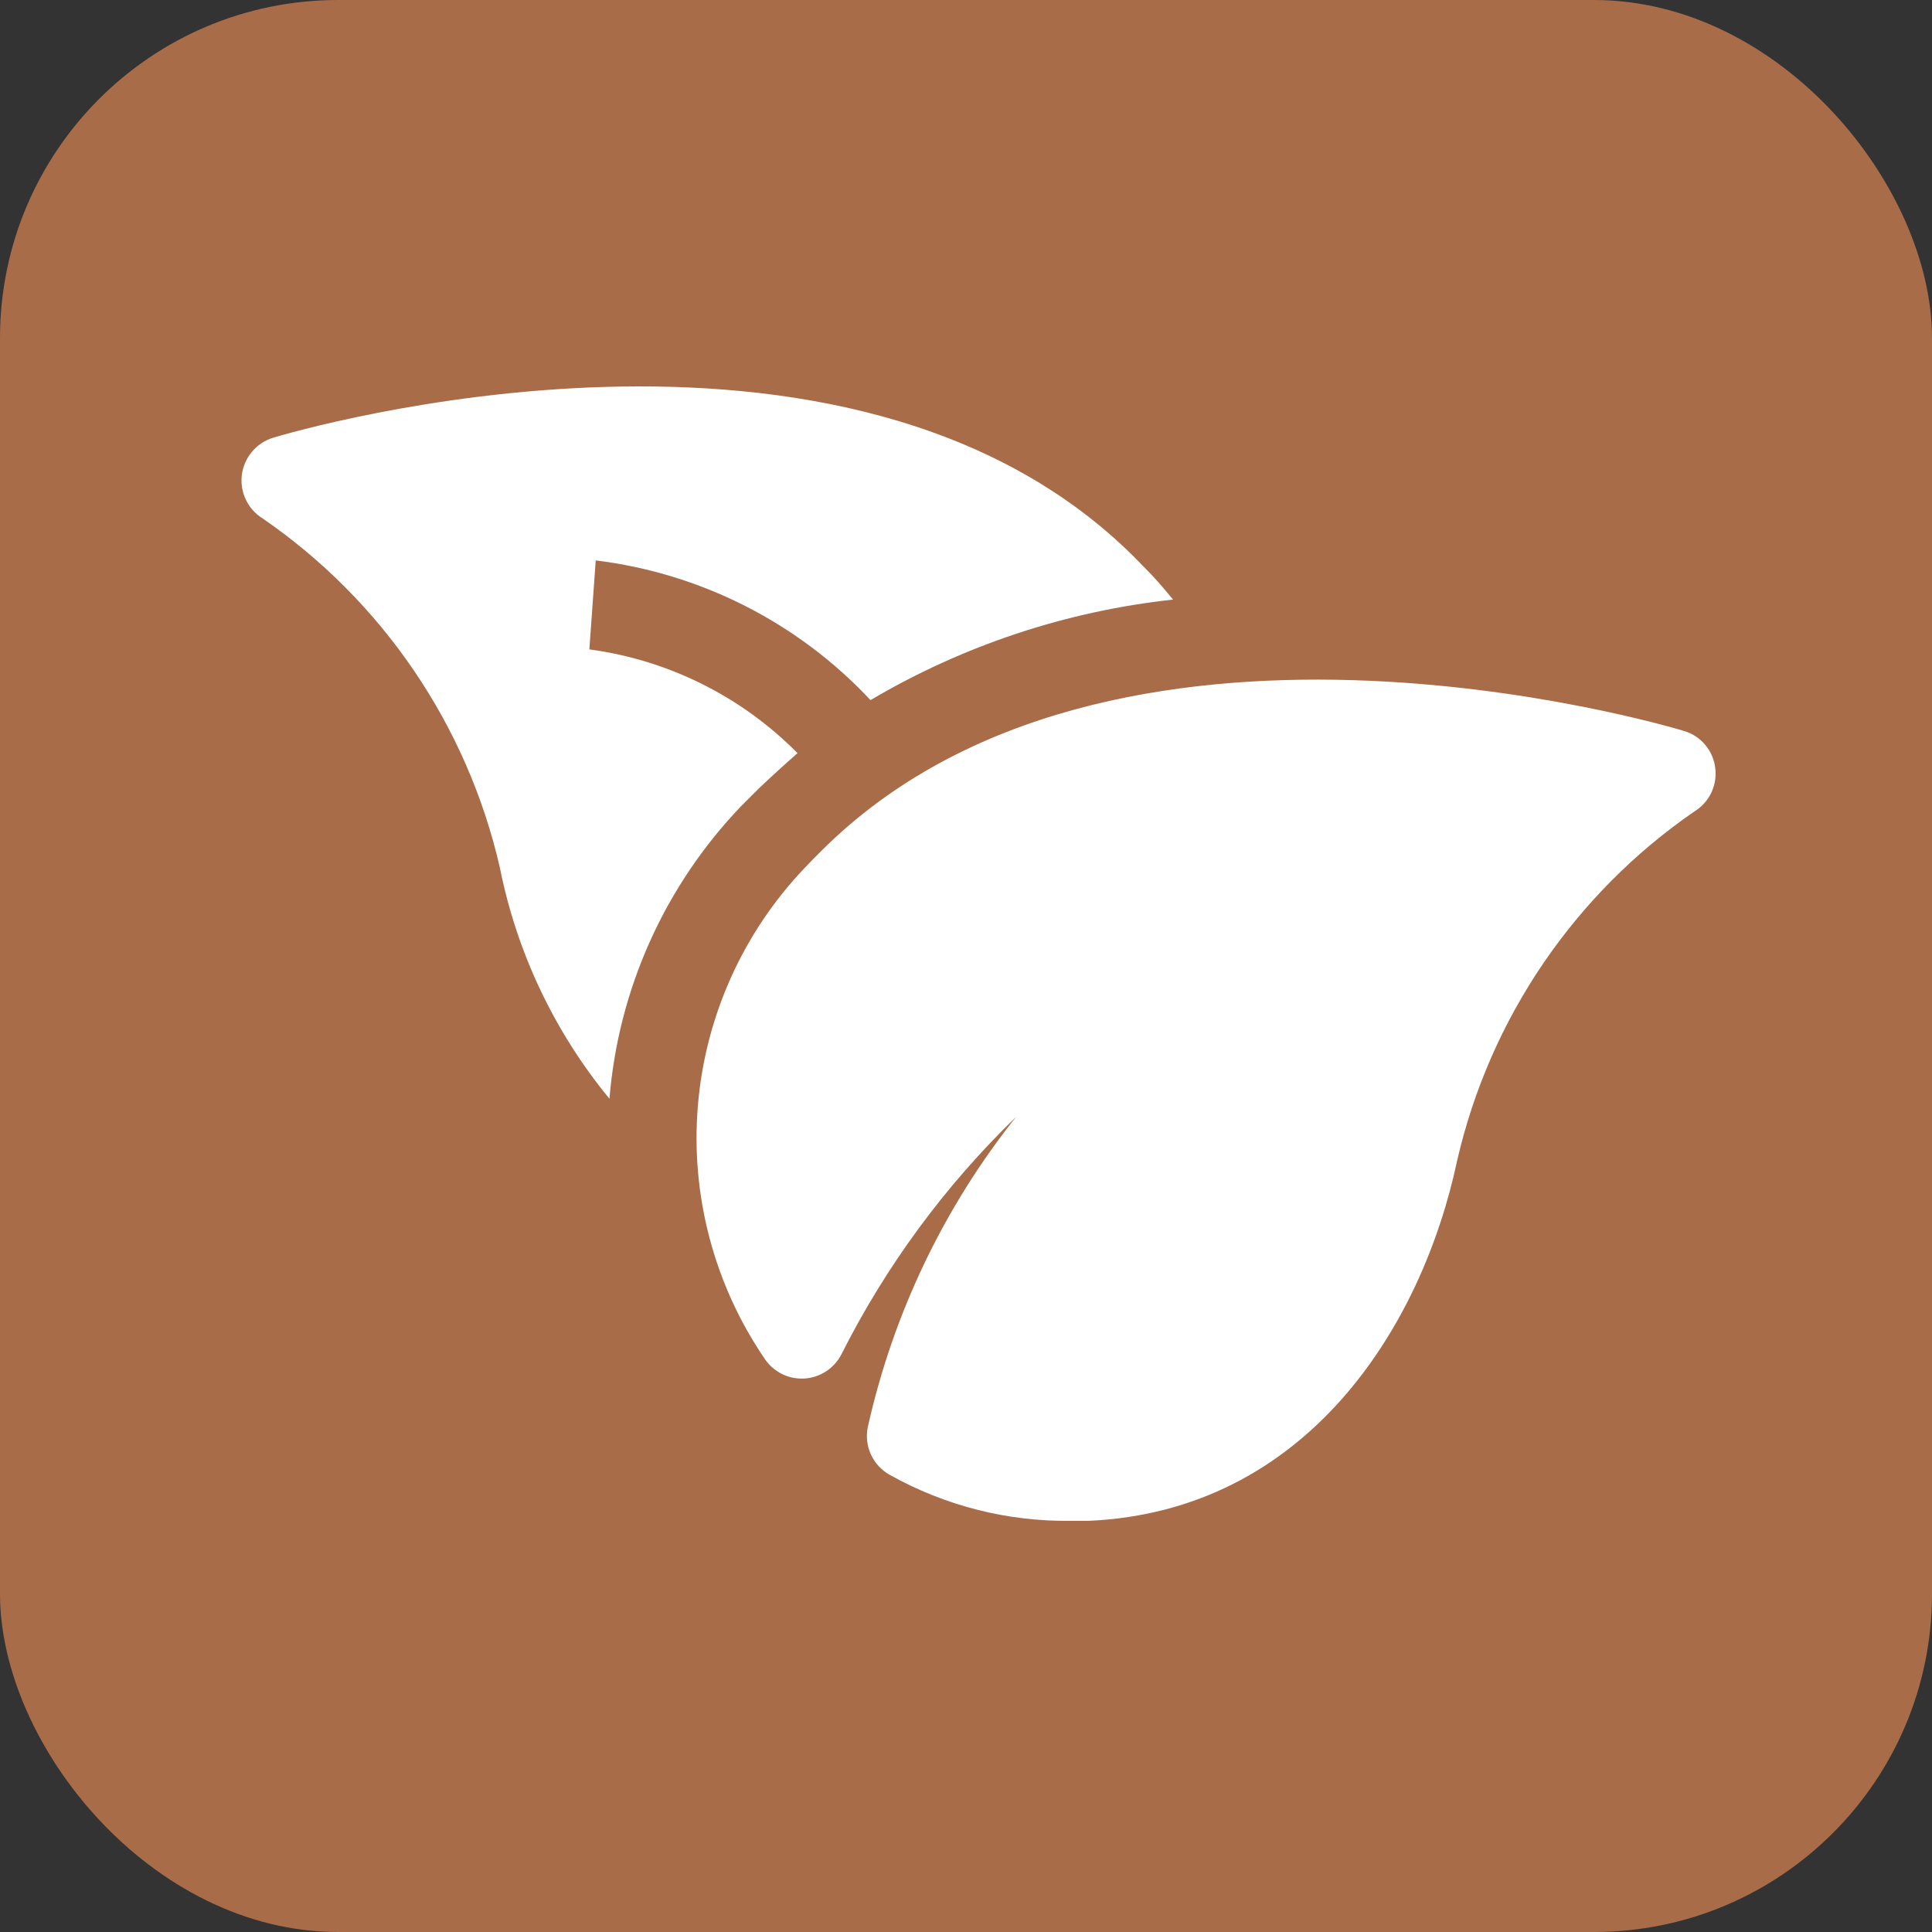 <?xml version="1.0" encoding="UTF-8"?> <svg xmlns="http://www.w3.org/2000/svg" width="40" height="40" viewBox="0 0 40 40" fill="none"><rect x="0" y="0" width="40" height="40" fill="#333333" stroke="none"/><rect width="40" height="40" rx="7" fill="#A86C48"></rect><path d="M35.512 15.899C35.535 16.075 35.506 16.255 35.429 16.415C35.352 16.575 35.23 16.709 35.078 16.802C32.597 18.511 30.846 21.087 30.17 24.023C29.433 27.501 27.035 31.288 22.54 31.487H22.171C20.858 31.505 19.563 31.175 18.417 30.533C18.247 30.437 18.111 30.289 18.03 30.111C17.95 29.933 17.927 29.733 17.968 29.542C18.491 27.198 19.54 25.003 21.037 23.124C19.564 24.55 18.341 26.212 17.419 28.043C17.345 28.185 17.236 28.306 17.102 28.393C16.968 28.481 16.813 28.532 16.653 28.541C16.493 28.55 16.333 28.518 16.19 28.447C16.046 28.375 15.924 28.268 15.834 28.135C14.787 26.601 14.297 24.754 14.448 22.903C14.599 21.052 15.381 19.309 16.663 17.966C16.77 17.852 16.884 17.737 16.999 17.623C22.978 11.643 34.385 14.989 34.864 15.133C35.035 15.183 35.188 15.283 35.303 15.419C35.418 15.555 35.491 15.722 35.512 15.899ZM15.337 16.698L15.705 16.33C15.963 16.084 16.232 15.839 16.512 15.593C15.353 14.42 13.837 13.664 12.202 13.445L12.334 11.603C14.511 11.869 16.525 12.893 18.023 14.495C19.939 13.364 22.074 12.654 24.286 12.414C24.142 12.237 23.995 12.063 23.84 11.898L23.505 11.555C17.54 5.572 6.133 8.917 5.651 9.064C5.481 9.117 5.331 9.217 5.217 9.353C5.103 9.489 5.03 9.654 5.007 9.83C4.985 10.006 5.013 10.185 5.09 10.345C5.166 10.505 5.286 10.64 5.437 10.733C7.921 12.442 9.674 15.02 10.348 17.958C10.698 19.718 11.478 21.363 12.618 22.748C12.803 20.479 13.764 18.343 15.337 16.698Z" fill="white"></path></svg> 